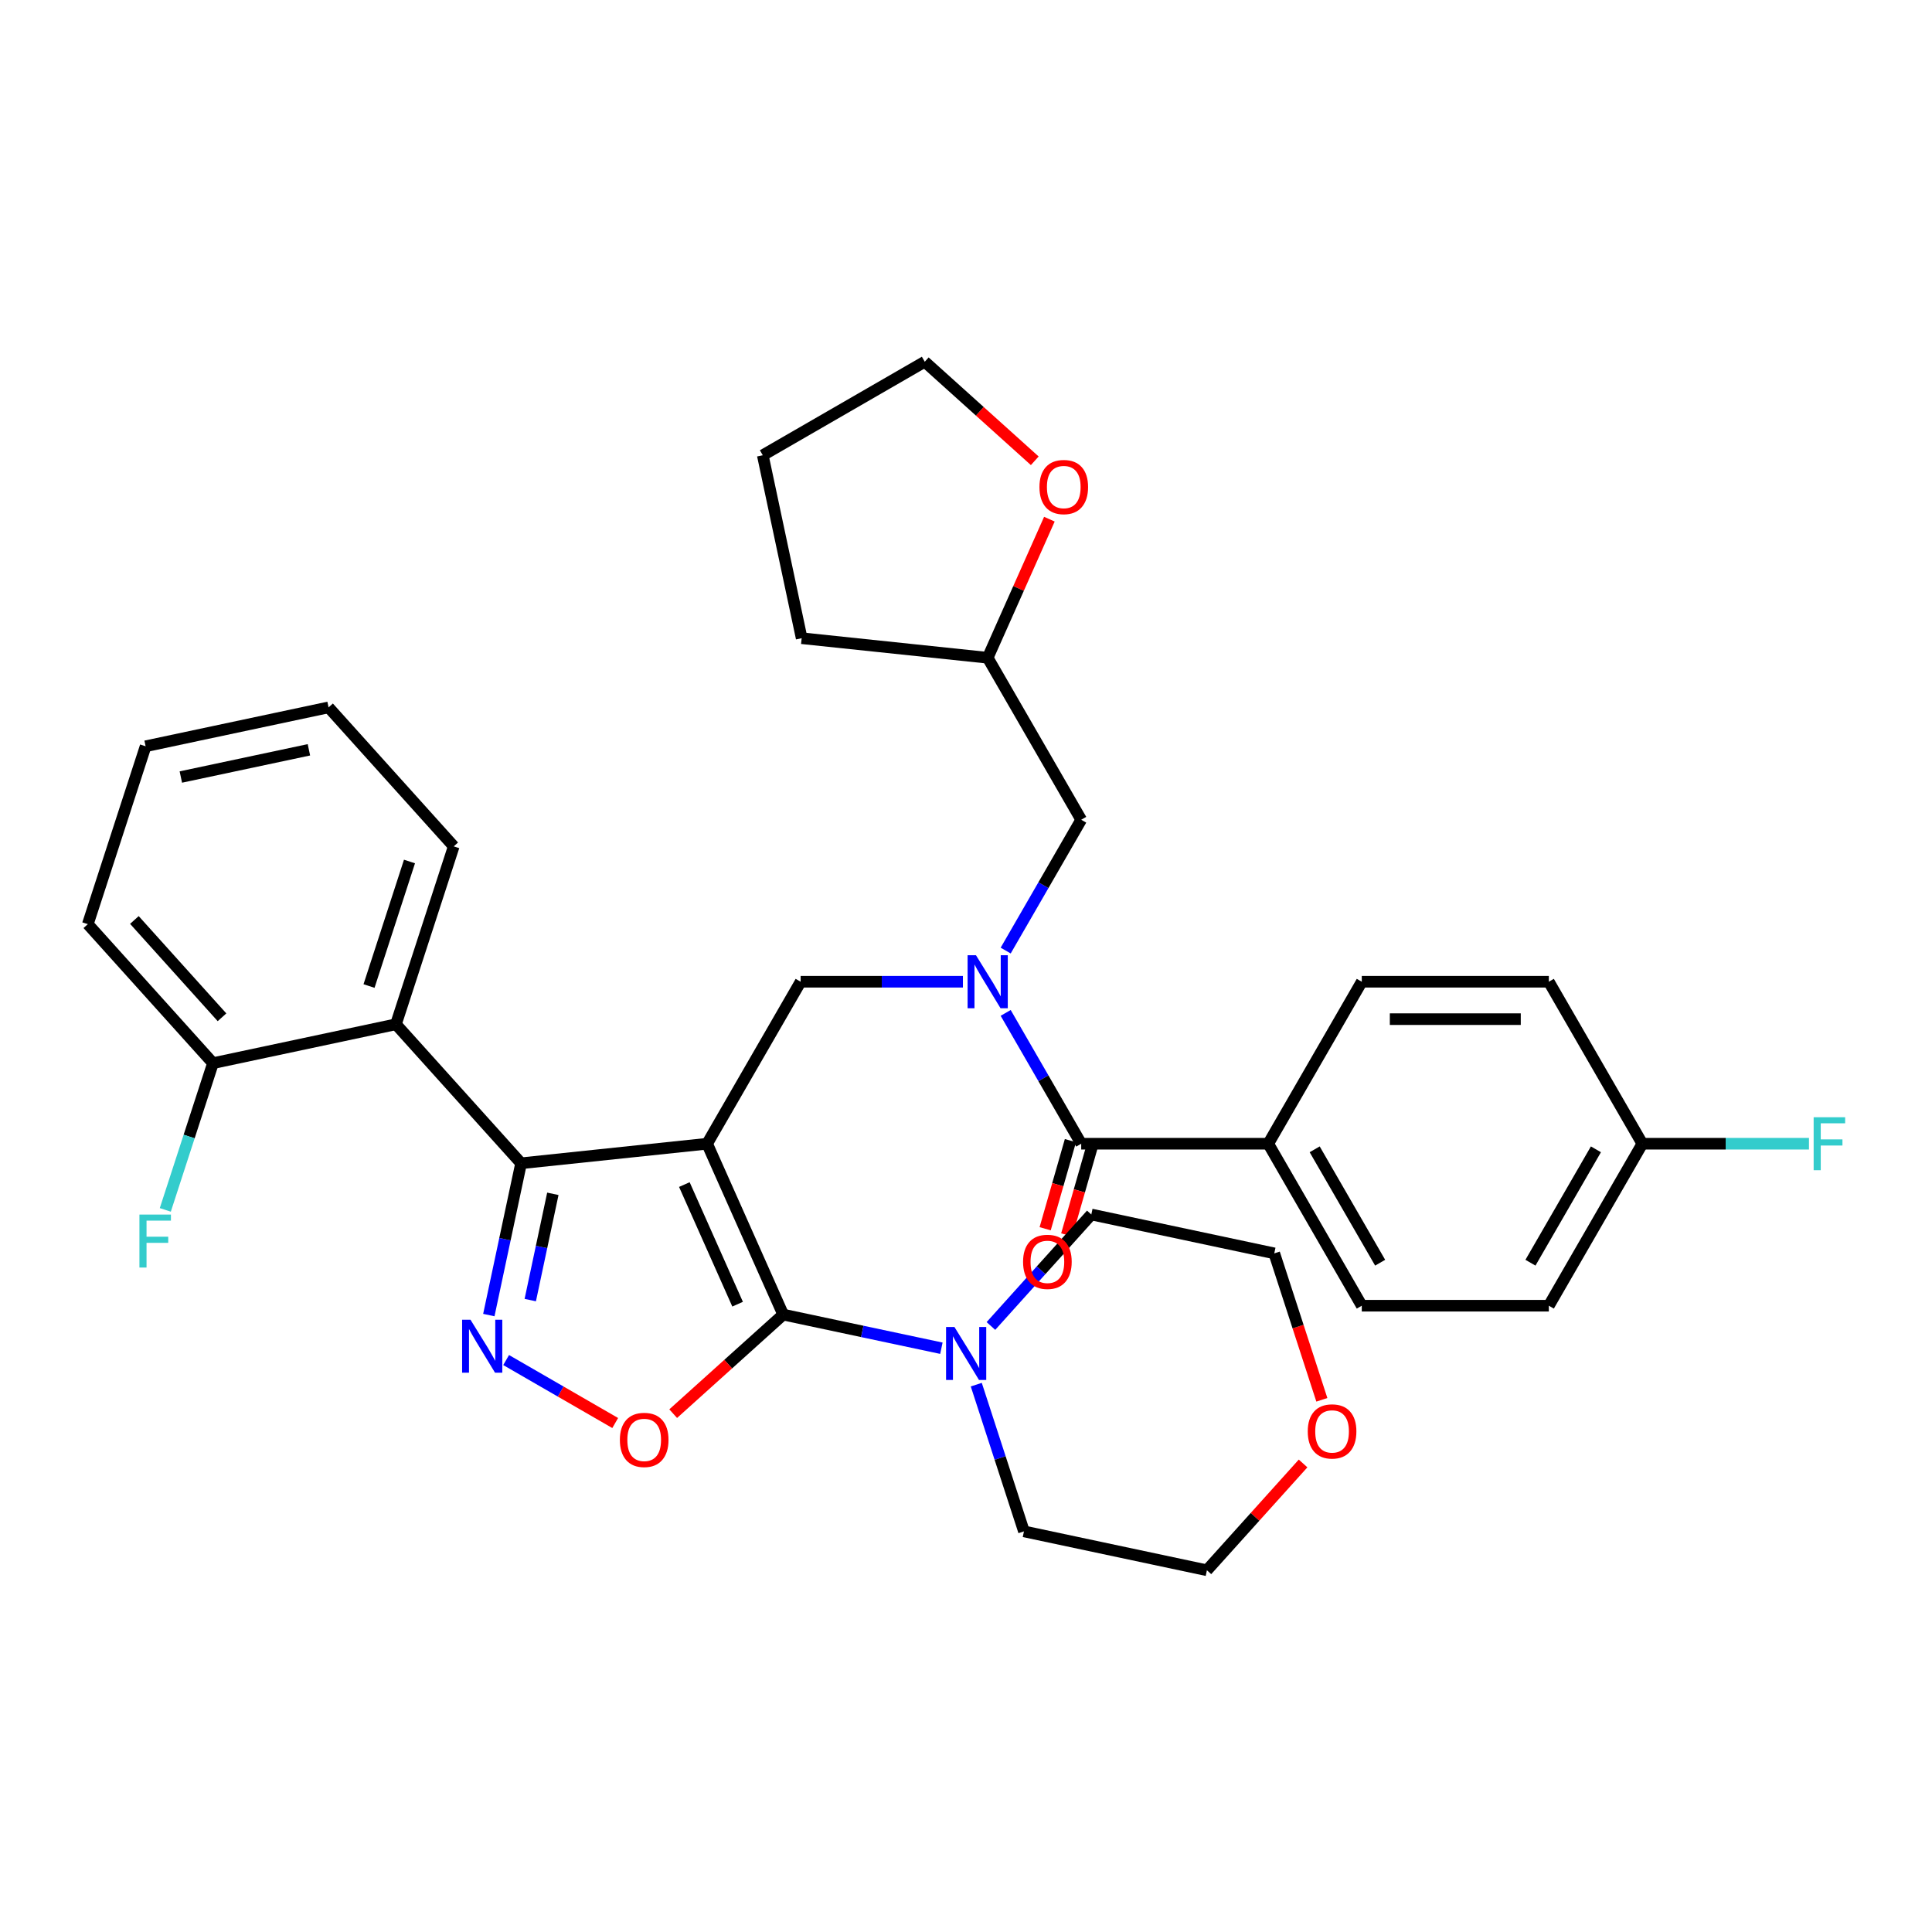 <?xml version='1.0' encoding='iso-8859-1'?>
<svg version='1.1' baseProfile='full'
              xmlns='http://www.w3.org/2000/svg'
                      xmlns:rdkit='http://www.rdkit.org/xml'
                      xmlns:xlink='http://www.w3.org/1999/xlink'
                  xml:space='preserve'
width='1000px' height='1000px' viewBox='0 0 1000 1000'>
<!-- END OF HEADER -->
<rect style='opacity:1.0;fill:#FFFFFF;stroke:none' width='1000' height='1000' x='0' y='0'> </rect>
<path class='bond-0' d='M 656.447,591.99 L 704.854,675.834' style='fill:none;fill-rule:evenodd;stroke:#000000;stroke-width:6px;stroke-linecap:butt;stroke-linejoin:miter;stroke-opacity:1' />
<path class='bond-0' d='M 680.477,594.885 L 714.362,653.576' style='fill:none;fill-rule:evenodd;stroke:#000000;stroke-width:6px;stroke-linecap:butt;stroke-linejoin:miter;stroke-opacity:1' />
<path class='bond-1' d='M 656.447,591.99 L 704.854,508.146' style='fill:none;fill-rule:evenodd;stroke:#000000;stroke-width:6px;stroke-linecap:butt;stroke-linejoin:miter;stroke-opacity:1' />
<path class='bond-2' d='M 656.447,591.99 L 559.632,591.99' style='fill:none;fill-rule:evenodd;stroke:#000000;stroke-width:6px;stroke-linecap:butt;stroke-linejoin:miter;stroke-opacity:1' />
<path class='bond-3' d='M 498.406,508.146 L 456.408,508.146' style='fill:none;fill-rule:evenodd;stroke:#0000FF;stroke-width:6px;stroke-linecap:butt;stroke-linejoin:miter;stroke-opacity:1' />
<path class='bond-3' d='M 456.408,508.146 L 414.409,508.146' style='fill:none;fill-rule:evenodd;stroke:#000000;stroke-width:6px;stroke-linecap:butt;stroke-linejoin:miter;stroke-opacity:1' />
<path class='bond-4' d='M 520.537,524.275 L 540.084,558.133' style='fill:none;fill-rule:evenodd;stroke:#0000FF;stroke-width:6px;stroke-linecap:butt;stroke-linejoin:miter;stroke-opacity:1' />
<path class='bond-4' d='M 540.084,558.133 L 559.632,591.99' style='fill:none;fill-rule:evenodd;stroke:#000000;stroke-width:6px;stroke-linecap:butt;stroke-linejoin:miter;stroke-opacity:1' />
<path class='bond-5' d='M 520.537,492.016 L 540.084,458.159' style='fill:none;fill-rule:evenodd;stroke:#0000FF;stroke-width:6px;stroke-linecap:butt;stroke-linejoin:miter;stroke-opacity:1' />
<path class='bond-5' d='M 540.084,458.159 L 559.632,424.302' style='fill:none;fill-rule:evenodd;stroke:#000000;stroke-width:6px;stroke-linecap:butt;stroke-linejoin:miter;stroke-opacity:1' />
<path class='bond-6' d='M 554.048,590.389 L 547.51,613.193' style='fill:none;fill-rule:evenodd;stroke:#000000;stroke-width:6px;stroke-linecap:butt;stroke-linejoin:miter;stroke-opacity:1' />
<path class='bond-6' d='M 547.51,613.193 L 540.972,635.998' style='fill:none;fill-rule:evenodd;stroke:#FF0000;stroke-width:6px;stroke-linecap:butt;stroke-linejoin:miter;stroke-opacity:1' />
<path class='bond-6' d='M 565.216,593.591 L 558.678,616.395' style='fill:none;fill-rule:evenodd;stroke:#000000;stroke-width:6px;stroke-linecap:butt;stroke-linejoin:miter;stroke-opacity:1' />
<path class='bond-6' d='M 558.678,616.395 L 552.14,639.199' style='fill:none;fill-rule:evenodd;stroke:#FF0000;stroke-width:6px;stroke-linecap:butt;stroke-linejoin:miter;stroke-opacity:1' />
<path class='bond-7' d='M 704.854,675.834 L 801.669,675.834' style='fill:none;fill-rule:evenodd;stroke:#000000;stroke-width:6px;stroke-linecap:butt;stroke-linejoin:miter;stroke-opacity:1' />
<path class='bond-8' d='M 704.854,508.146 L 801.669,508.146' style='fill:none;fill-rule:evenodd;stroke:#000000;stroke-width:6px;stroke-linecap:butt;stroke-linejoin:miter;stroke-opacity:1' />
<path class='bond-8' d='M 719.376,527.509 L 787.147,527.509' style='fill:none;fill-rule:evenodd;stroke:#000000;stroke-width:6px;stroke-linecap:butt;stroke-linejoin:miter;stroke-opacity:1' />
<path class='bond-9' d='M 366.002,591.99 L 405.38,680.435' style='fill:none;fill-rule:evenodd;stroke:#000000;stroke-width:6px;stroke-linecap:butt;stroke-linejoin:miter;stroke-opacity:1' />
<path class='bond-9' d='M 354.22,613.132 L 381.784,675.044' style='fill:none;fill-rule:evenodd;stroke:#000000;stroke-width:6px;stroke-linecap:butt;stroke-linejoin:miter;stroke-opacity:1' />
<path class='bond-10' d='M 366.002,591.99 L 269.717,602.11' style='fill:none;fill-rule:evenodd;stroke:#000000;stroke-width:6px;stroke-linecap:butt;stroke-linejoin:miter;stroke-opacity:1' />
<path class='bond-11' d='M 366.002,591.99 L 414.409,508.146' style='fill:none;fill-rule:evenodd;stroke:#000000;stroke-width:6px;stroke-linecap:butt;stroke-linejoin:miter;stroke-opacity:1' />
<path class='bond-12' d='M 405.38,680.435 L 376.91,706.07' style='fill:none;fill-rule:evenodd;stroke:#000000;stroke-width:6px;stroke-linecap:butt;stroke-linejoin:miter;stroke-opacity:1' />
<path class='bond-12' d='M 376.91,706.07 L 348.439,731.705' style='fill:none;fill-rule:evenodd;stroke:#FF0000;stroke-width:6px;stroke-linecap:butt;stroke-linejoin:miter;stroke-opacity:1' />
<path class='bond-13' d='M 405.38,680.435 L 446.321,689.137' style='fill:none;fill-rule:evenodd;stroke:#000000;stroke-width:6px;stroke-linecap:butt;stroke-linejoin:miter;stroke-opacity:1' />
<path class='bond-13' d='M 446.321,689.137 L 487.261,697.839' style='fill:none;fill-rule:evenodd;stroke:#0000FF;stroke-width:6px;stroke-linecap:butt;stroke-linejoin:miter;stroke-opacity:1' />
<path class='bond-14' d='M 318.426,736.553 L 290.2,720.256' style='fill:none;fill-rule:evenodd;stroke:#FF0000;stroke-width:6px;stroke-linecap:butt;stroke-linejoin:miter;stroke-opacity:1' />
<path class='bond-14' d='M 290.2,720.256 L 261.974,703.96' style='fill:none;fill-rule:evenodd;stroke:#0000FF;stroke-width:6px;stroke-linecap:butt;stroke-linejoin:miter;stroke-opacity:1' />
<path class='bond-15' d='M 253.017,680.68 L 261.367,641.395' style='fill:none;fill-rule:evenodd;stroke:#0000FF;stroke-width:6px;stroke-linecap:butt;stroke-linejoin:miter;stroke-opacity:1' />
<path class='bond-15' d='M 261.367,641.395 L 269.717,602.11' style='fill:none;fill-rule:evenodd;stroke:#000000;stroke-width:6px;stroke-linecap:butt;stroke-linejoin:miter;stroke-opacity:1' />
<path class='bond-15' d='M 274.462,672.92 L 280.307,645.421' style='fill:none;fill-rule:evenodd;stroke:#0000FF;stroke-width:6px;stroke-linecap:butt;stroke-linejoin:miter;stroke-opacity:1' />
<path class='bond-15' d='M 280.307,645.421 L 286.152,617.921' style='fill:none;fill-rule:evenodd;stroke:#000000;stroke-width:6px;stroke-linecap:butt;stroke-linejoin:miter;stroke-opacity:1' />
<path class='bond-16' d='M 269.717,602.11 L 204.936,530.162' style='fill:none;fill-rule:evenodd;stroke:#000000;stroke-width:6px;stroke-linecap:butt;stroke-linejoin:miter;stroke-opacity:1' />
<path class='bond-17' d='M 543.163,268.723 L 527.194,304.59' style='fill:none;fill-rule:evenodd;stroke:#FF0000;stroke-width:6px;stroke-linecap:butt;stroke-linejoin:miter;stroke-opacity:1' />
<path class='bond-17' d='M 527.194,304.59 L 511.224,340.457' style='fill:none;fill-rule:evenodd;stroke:#000000;stroke-width:6px;stroke-linecap:butt;stroke-linejoin:miter;stroke-opacity:1' />
<path class='bond-18' d='M 535.596,238.501 L 507.126,212.866' style='fill:none;fill-rule:evenodd;stroke:#FF0000;stroke-width:6px;stroke-linecap:butt;stroke-linejoin:miter;stroke-opacity:1' />
<path class='bond-18' d='M 507.126,212.866 L 478.655,187.231' style='fill:none;fill-rule:evenodd;stroke:#000000;stroke-width:6px;stroke-linecap:butt;stroke-linejoin:miter;stroke-opacity:1' />
<path class='bond-19' d='M 511.224,340.457 L 559.632,424.302' style='fill:none;fill-rule:evenodd;stroke:#000000;stroke-width:6px;stroke-linecap:butt;stroke-linejoin:miter;stroke-opacity:1' />
<path class='bond-20' d='M 511.224,340.457 L 414.94,330.338' style='fill:none;fill-rule:evenodd;stroke:#000000;stroke-width:6px;stroke-linecap:butt;stroke-linejoin:miter;stroke-opacity:1' />
<path class='bond-21' d='M 478.655,187.231 L 394.811,235.638' style='fill:none;fill-rule:evenodd;stroke:#000000;stroke-width:6px;stroke-linecap:butt;stroke-linejoin:miter;stroke-opacity:1' />
<path class='bond-22' d='M 674.472,757.488 L 649.584,785.129' style='fill:none;fill-rule:evenodd;stroke:#FF0000;stroke-width:6px;stroke-linecap:butt;stroke-linejoin:miter;stroke-opacity:1' />
<path class='bond-22' d='M 649.584,785.129 L 624.696,812.769' style='fill:none;fill-rule:evenodd;stroke:#000000;stroke-width:6px;stroke-linecap:butt;stroke-linejoin:miter;stroke-opacity:1' />
<path class='bond-23' d='M 684.187,724.537 L 671.874,686.641' style='fill:none;fill-rule:evenodd;stroke:#FF0000;stroke-width:6px;stroke-linecap:butt;stroke-linejoin:miter;stroke-opacity:1' />
<path class='bond-23' d='M 671.874,686.641 L 659.561,648.745' style='fill:none;fill-rule:evenodd;stroke:#000000;stroke-width:6px;stroke-linecap:butt;stroke-linejoin:miter;stroke-opacity:1' />
<path class='bond-24' d='M 512.898,686.328 L 538.879,657.472' style='fill:none;fill-rule:evenodd;stroke:#0000FF;stroke-width:6px;stroke-linecap:butt;stroke-linejoin:miter;stroke-opacity:1' />
<path class='bond-24' d='M 538.879,657.472 L 564.861,628.616' style='fill:none;fill-rule:evenodd;stroke:#000000;stroke-width:6px;stroke-linecap:butt;stroke-linejoin:miter;stroke-opacity:1' />
<path class='bond-25' d='M 505.32,716.693 L 517.659,754.667' style='fill:none;fill-rule:evenodd;stroke:#0000FF;stroke-width:6px;stroke-linecap:butt;stroke-linejoin:miter;stroke-opacity:1' />
<path class='bond-25' d='M 517.659,754.667 L 529.997,792.64' style='fill:none;fill-rule:evenodd;stroke:#000000;stroke-width:6px;stroke-linecap:butt;stroke-linejoin:miter;stroke-opacity:1' />
<path class='bond-26' d='M 564.861,628.616 L 659.561,648.745' style='fill:none;fill-rule:evenodd;stroke:#000000;stroke-width:6px;stroke-linecap:butt;stroke-linejoin:miter;stroke-opacity:1' />
<path class='bond-27' d='M 204.936,530.162 L 234.853,438.086' style='fill:none;fill-rule:evenodd;stroke:#000000;stroke-width:6px;stroke-linecap:butt;stroke-linejoin:miter;stroke-opacity:1' />
<path class='bond-27' d='M 191.008,510.367 L 211.95,445.914' style='fill:none;fill-rule:evenodd;stroke:#000000;stroke-width:6px;stroke-linecap:butt;stroke-linejoin:miter;stroke-opacity:1' />
<path class='bond-28' d='M 204.936,530.162 L 110.236,550.291' style='fill:none;fill-rule:evenodd;stroke:#000000;stroke-width:6px;stroke-linecap:butt;stroke-linejoin:miter;stroke-opacity:1' />
<path class='bond-29' d='M 234.853,438.086 L 170.071,366.138' style='fill:none;fill-rule:evenodd;stroke:#000000;stroke-width:6px;stroke-linecap:butt;stroke-linejoin:miter;stroke-opacity:1' />
<path class='bond-30' d='M 110.236,550.291 L 45.455,478.344' style='fill:none;fill-rule:evenodd;stroke:#000000;stroke-width:6px;stroke-linecap:butt;stroke-linejoin:miter;stroke-opacity:1' />
<path class='bond-30' d='M 114.909,526.543 L 69.561,476.18' style='fill:none;fill-rule:evenodd;stroke:#000000;stroke-width:6px;stroke-linecap:butt;stroke-linejoin:miter;stroke-opacity:1' />
<path class='bond-31' d='M 110.236,550.291 L 97.898,588.265' style='fill:none;fill-rule:evenodd;stroke:#000000;stroke-width:6px;stroke-linecap:butt;stroke-linejoin:miter;stroke-opacity:1' />
<path class='bond-31' d='M 97.898,588.265 L 85.56,626.238' style='fill:none;fill-rule:evenodd;stroke:#33CCCC;stroke-width:6px;stroke-linecap:butt;stroke-linejoin:miter;stroke-opacity:1' />
<path class='bond-32' d='M 170.071,366.138 L 75.372,386.267' style='fill:none;fill-rule:evenodd;stroke:#000000;stroke-width:6px;stroke-linecap:butt;stroke-linejoin:miter;stroke-opacity:1' />
<path class='bond-32' d='M 159.892,388.098 L 93.603,402.188' style='fill:none;fill-rule:evenodd;stroke:#000000;stroke-width:6px;stroke-linecap:butt;stroke-linejoin:miter;stroke-opacity:1' />
<path class='bond-33' d='M 45.455,478.344 L 75.372,386.267' style='fill:none;fill-rule:evenodd;stroke:#000000;stroke-width:6px;stroke-linecap:butt;stroke-linejoin:miter;stroke-opacity:1' />
<path class='bond-34' d='M 529.997,792.64 L 624.696,812.769' style='fill:none;fill-rule:evenodd;stroke:#000000;stroke-width:6px;stroke-linecap:butt;stroke-linejoin:miter;stroke-opacity:1' />
<path class='bond-35' d='M 414.94,330.338 L 394.811,235.638' style='fill:none;fill-rule:evenodd;stroke:#000000;stroke-width:6px;stroke-linecap:butt;stroke-linejoin:miter;stroke-opacity:1' />
<path class='bond-36' d='M 850.077,591.99 L 801.669,508.146' style='fill:none;fill-rule:evenodd;stroke:#000000;stroke-width:6px;stroke-linecap:butt;stroke-linejoin:miter;stroke-opacity:1' />
<path class='bond-37' d='M 850.077,591.99 L 893.198,591.99' style='fill:none;fill-rule:evenodd;stroke:#000000;stroke-width:6px;stroke-linecap:butt;stroke-linejoin:miter;stroke-opacity:1' />
<path class='bond-37' d='M 893.198,591.99 L 936.319,591.99' style='fill:none;fill-rule:evenodd;stroke:#33CCCC;stroke-width:6px;stroke-linecap:butt;stroke-linejoin:miter;stroke-opacity:1' />
<path class='bond-38' d='M 850.077,591.99 L 801.669,675.834' style='fill:none;fill-rule:evenodd;stroke:#000000;stroke-width:6px;stroke-linecap:butt;stroke-linejoin:miter;stroke-opacity:1' />
<path class='bond-38' d='M 826.047,594.885 L 792.161,653.576' style='fill:none;fill-rule:evenodd;stroke:#000000;stroke-width:6px;stroke-linecap:butt;stroke-linejoin:miter;stroke-opacity:1' />
<path  class='atom-1' d='M 505.164 494.437
L 514.148 508.959
Q 515.039 510.392, 516.472 512.987
Q 517.905 515.581, 517.982 515.736
L 517.982 494.437
L 521.622 494.437
L 521.622 521.855
L 517.866 521.855
L 508.223 505.977
Q 507.1 504.118, 505.9 501.988
Q 504.738 499.858, 504.389 499.2
L 504.389 521.855
L 500.826 521.855
L 500.826 494.437
L 505.164 494.437
' fill='#0000FF'/>
<path  class='atom-3' d='M 529.541 653.128
Q 529.541 646.545, 532.794 642.866
Q 536.047 639.187, 542.127 639.187
Q 548.207 639.187, 551.46 642.866
Q 554.712 646.545, 554.712 653.128
Q 554.712 659.789, 551.421 663.584
Q 548.129 667.34, 542.127 667.34
Q 536.085 667.34, 532.794 663.584
Q 529.541 659.828, 529.541 653.128
M 542.127 664.242
Q 546.309 664.242, 548.555 661.454
Q 550.84 658.627, 550.84 653.128
Q 550.84 647.745, 548.555 645.034
Q 546.309 642.285, 542.127 642.285
Q 537.944 642.285, 535.659 644.996
Q 533.413 647.706, 533.413 653.128
Q 533.413 658.666, 535.659 661.454
Q 537.944 664.242, 542.127 664.242
' fill='#FF0000'/>
<path  class='atom-8' d='M 320.847 745.294
Q 320.847 738.711, 324.1 735.032
Q 327.353 731.353, 333.433 731.353
Q 339.513 731.353, 342.766 735.032
Q 346.019 738.711, 346.019 745.294
Q 346.019 751.955, 342.727 755.75
Q 339.435 759.507, 333.433 759.507
Q 327.391 759.507, 324.1 755.75
Q 320.847 751.994, 320.847 745.294
M 333.433 756.408
Q 337.615 756.408, 339.861 753.62
Q 342.146 750.793, 342.146 745.294
Q 342.146 739.911, 339.861 737.2
Q 337.615 734.451, 333.433 734.451
Q 329.25 734.451, 326.965 737.162
Q 324.719 739.872, 324.719 745.294
Q 324.719 750.832, 326.965 753.62
Q 329.25 756.408, 333.433 756.408
' fill='#FF0000'/>
<path  class='atom-9' d='M 243.528 683.1
L 252.512 697.622
Q 253.403 699.055, 254.836 701.65
Q 256.269 704.245, 256.346 704.399
L 256.346 683.1
L 259.986 683.1
L 259.986 710.518
L 256.23 710.518
L 246.587 694.641
Q 245.464 692.782, 244.264 690.652
Q 243.102 688.522, 242.753 687.863
L 242.753 710.518
L 239.191 710.518
L 239.191 683.1
L 243.528 683.1
' fill='#0000FF'/>
<path  class='atom-11' d='M 538.017 252.09
Q 538.017 245.507, 541.27 241.828
Q 544.523 238.149, 550.603 238.149
Q 556.683 238.149, 559.935 241.828
Q 563.188 245.507, 563.188 252.09
Q 563.188 258.751, 559.897 262.546
Q 556.605 266.303, 550.603 266.303
Q 544.561 266.303, 541.27 262.546
Q 538.017 258.79, 538.017 252.09
M 550.603 263.204
Q 554.785 263.204, 557.031 260.416
Q 559.316 257.589, 559.316 252.09
Q 559.316 246.707, 557.031 243.996
Q 554.785 241.247, 550.603 241.247
Q 546.42 241.247, 544.135 243.958
Q 541.889 246.668, 541.889 252.09
Q 541.889 257.628, 544.135 260.416
Q 546.42 263.204, 550.603 263.204
' fill='#FF0000'/>
<path  class='atom-15' d='M 676.892 740.899
Q 676.892 734.316, 680.145 730.637
Q 683.398 726.958, 689.478 726.958
Q 695.558 726.958, 698.811 730.637
Q 702.064 734.316, 702.064 740.899
Q 702.064 747.56, 698.772 751.355
Q 695.481 755.112, 689.478 755.112
Q 683.437 755.112, 680.145 751.355
Q 676.892 747.599, 676.892 740.899
M 689.478 752.013
Q 693.66 752.013, 695.906 749.225
Q 698.191 746.398, 698.191 740.899
Q 698.191 735.516, 695.906 732.805
Q 693.66 730.056, 689.478 730.056
Q 685.296 730.056, 683.011 732.767
Q 680.765 735.477, 680.765 740.899
Q 680.765 746.437, 683.011 749.225
Q 685.296 752.013, 689.478 752.013
' fill='#FF0000'/>
<path  class='atom-16' d='M 494.019 686.855
L 503.003 701.377
Q 503.894 702.81, 505.327 705.405
Q 506.76 707.999, 506.837 708.154
L 506.837 686.855
L 510.477 686.855
L 510.477 714.273
L 506.721 714.273
L 497.078 698.395
Q 495.955 696.536, 494.755 694.406
Q 493.593 692.276, 493.244 691.618
L 493.244 714.273
L 489.682 714.273
L 489.682 686.855
L 494.019 686.855
' fill='#0000FF'/>
<path  class='atom-24' d='M 72.167 628.659
L 88.471 628.659
L 88.471 631.796
L 75.846 631.796
L 75.846 640.122
L 87.077 640.122
L 87.077 643.297
L 75.846 643.297
L 75.846 656.077
L 72.167 656.077
L 72.167 628.659
' fill='#33CCCC'/>
<path  class='atom-34' d='M 938.74 578.281
L 955.043 578.281
L 955.043 581.418
L 942.419 581.418
L 942.419 589.744
L 953.649 589.744
L 953.649 592.919
L 942.419 592.919
L 942.419 605.699
L 938.74 605.699
L 938.74 578.281
' fill='#33CCCC'/>
</svg>
